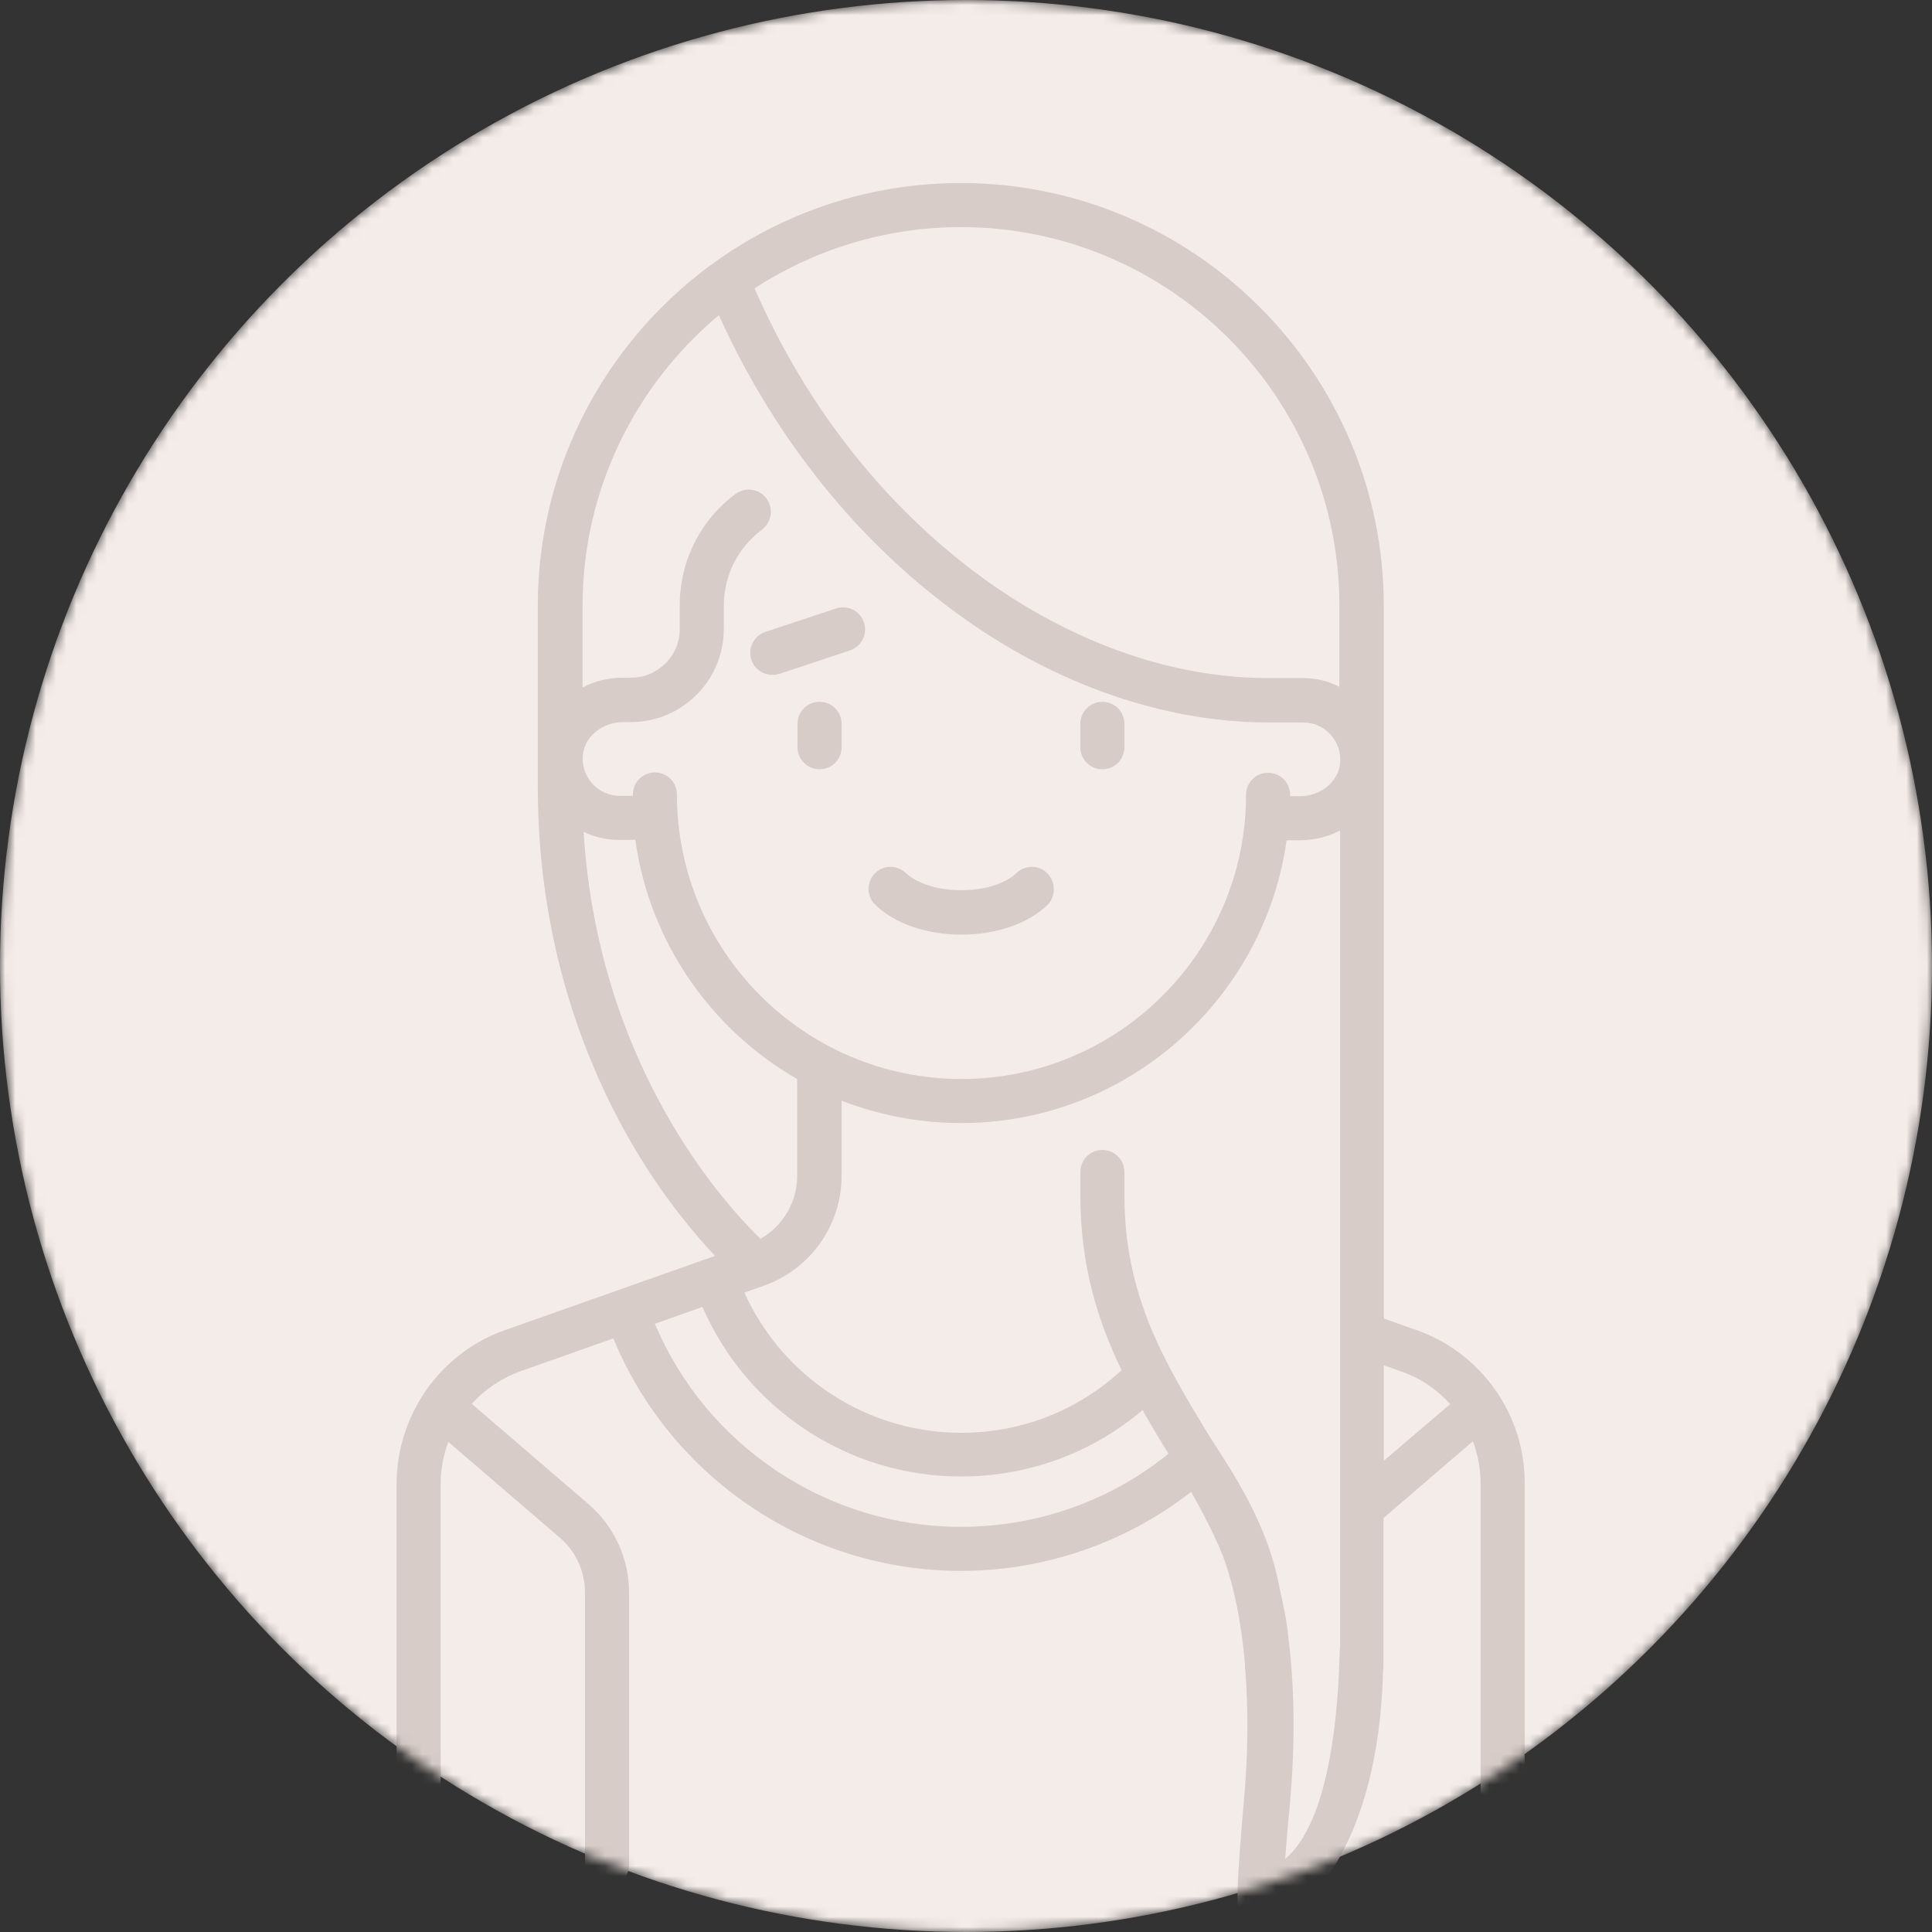 <?xml version="1.0" encoding="UTF-8"?> <svg xmlns="http://www.w3.org/2000/svg" width="190" height="190" viewBox="0 0 190 190" fill="none"><rect x="0" y="0" width="190" height="190" fill="#333333" stroke="none"/><mask id="mask0" maskUnits="userSpaceOnUse" x="0" y="0" width="190" height="190"><circle cx="95" cy="95" r="95" fill="#C4C4C4"></circle></mask><g mask="url(#mask0)"><circle cx="95" cy="95" r="95" fill="#F4ECE9"></circle><path d="M80.599 69.019C79.396 69.019 78.433 69.982 78.433 71.185V73.488C78.433 74.692 79.396 75.654 80.599 75.654C81.802 75.654 82.765 74.692 82.765 73.488V71.185C82.765 69.982 81.802 69.019 80.599 69.019Z" fill="#D7CCC7"></path><path d="M108.412 69.019C107.209 69.019 106.246 69.982 106.246 71.185V73.488C106.246 74.692 107.209 75.654 108.412 75.654C109.615 75.654 110.578 74.692 110.578 73.488V71.185C110.578 69.982 109.615 69.019 108.412 69.019Z" fill="#D7CCC7"></path><path d="M103.014 85.899C102.189 85.04 100.814 85.04 99.954 85.865C99.164 86.656 97.273 87.549 94.523 87.549C91.772 87.549 89.881 86.621 89.091 85.865C88.231 85.04 86.856 85.04 86.031 85.899C85.206 86.759 85.206 88.134 86.065 88.959C87.922 90.816 91.119 91.916 94.557 91.916C97.995 91.916 101.158 90.816 103.049 88.959C103.839 88.1 103.839 86.759 103.014 85.899Z" fill="#D7CCC7"></path><path d="M84.965 61.215C84.587 60.08 83.349 59.462 82.215 59.84L75.27 62.143C74.136 62.521 73.517 63.759 73.895 64.894C74.204 65.787 75.03 66.372 75.958 66.372C76.198 66.372 76.405 66.337 76.645 66.269L83.59 63.965C84.725 63.587 85.343 62.349 84.965 61.215Z" fill="#D7CCC7"></path><path d="M139.285 130.799L136.087 129.664V59.599C136.087 36.668 117.419 18 94.488 18C71.557 18 52.889 36.668 52.889 59.599V77.373C52.889 93.944 58.321 106.252 62.859 113.678C65.61 118.181 68.394 121.448 70.32 123.51L49.692 130.799C43.297 133.033 39 139.153 39 145.96V183.399C39 184.602 39.963 185.565 41.166 185.565C42.369 185.565 43.332 184.602 43.332 183.399V145.96C43.332 144.516 43.607 143.107 44.088 141.8L55.055 151.22C56.637 152.561 57.531 154.555 57.531 156.618V183.399C57.531 184.602 58.493 185.565 59.696 185.565C60.9 185.565 61.862 184.602 61.862 183.399V156.618C61.862 153.283 60.418 150.12 57.874 147.92L46.392 138.053C47.664 136.643 49.314 135.543 51.17 134.855L60.315 131.624C65.988 145.376 79.499 154.486 94.488 154.486C102.739 154.486 110.681 151.736 117.144 146.716C117.935 148.126 118.691 149.535 119.379 150.979C119.413 151.048 119.448 151.151 119.482 151.22C119.757 151.805 119.998 152.355 120.238 152.939C120.96 154.83 121.992 158.371 122.439 163.734C122.439 163.769 122.439 163.837 122.439 163.872C122.439 164.009 122.439 164.181 122.473 164.319C122.748 167.894 122.783 172.26 122.301 177.452C121.957 181.302 121.751 184.156 121.717 185.909C121.682 187.456 121.648 189.553 123.642 189.966C123.78 190 123.951 190 124.089 190C124.708 190 125.361 189.759 125.877 189.175C128.214 187.765 135.572 181.921 136.019 164.215C136.053 164.112 136.053 163.975 136.053 163.872V149.295L144.854 141.731C145.335 143.038 145.61 144.447 145.61 145.891V183.33C145.61 184.534 146.573 185.496 147.776 185.496C148.98 185.496 149.942 184.534 149.942 183.33V145.96C150.011 139.153 145.679 133.033 139.285 130.799ZM94.488 22.332C115.013 22.332 131.721 39.04 131.721 59.565V67.541C130.621 66.956 129.383 66.681 128.077 66.681H124.605C114.841 66.681 104.493 62.865 95.416 55.92C86.375 48.976 79.052 39.487 74.204 28.348C80.083 24.567 87.028 22.332 94.488 22.332ZM75.373 49.01C74.651 48.048 73.311 47.876 72.348 48.563C68.841 51.176 66.847 55.199 66.847 59.565V61.868C66.847 63.14 66.366 64.343 65.438 65.237C64.544 66.131 63.341 66.647 62.069 66.647H61.243C59.834 66.647 58.459 66.991 57.29 67.609V59.599C57.29 48.116 62.516 37.837 70.698 30.995C75.855 42.409 83.487 52.208 92.873 59.393C102.671 66.922 113.981 71.047 124.708 71.047H128.18C129.211 71.047 130.174 71.494 130.862 72.251C131.549 73.007 131.893 74.004 131.79 75.07C131.618 76.892 129.865 78.301 127.836 78.301H126.874V78.164C126.874 76.961 125.911 75.998 124.708 75.998C123.504 75.998 122.542 76.961 122.542 78.164C122.542 93.566 109.993 106.114 94.557 106.114C79.121 106.114 66.572 93.566 66.572 78.129C66.572 76.926 65.61 75.964 64.406 75.964C63.203 75.964 62.24 76.926 62.24 78.129V78.267H60.934C59.903 78.267 58.94 77.82 58.252 77.064C57.565 76.307 57.221 75.31 57.324 74.245C57.496 72.422 59.249 71.013 61.278 71.013H62.034C64.475 71.013 66.778 70.05 68.498 68.331C70.216 66.612 71.179 64.309 71.179 61.868V59.599C71.179 56.608 72.554 53.858 74.961 52.07C75.889 51.314 76.095 49.973 75.373 49.01ZM57.393 81.808C58.459 82.324 59.662 82.599 60.865 82.599H62.481C63.891 92.672 69.941 101.267 78.399 106.114V115.637C78.399 118.216 76.989 120.588 74.789 121.826C71.213 118.353 58.837 104.842 57.393 81.808ZM94.488 150.154C81.355 150.154 69.46 142.213 64.406 130.18L69.082 128.53C73.448 138.568 83.418 145.204 94.488 145.204C101.124 145.204 107.381 142.9 112.366 138.672C113.191 140.15 114.05 141.559 114.91 142.969C109.134 147.645 101.949 150.154 94.488 150.154ZM126.392 182.815C126.495 181.577 126.599 179.961 126.805 177.933C127.458 170.988 127.252 165.419 126.702 161.053C126.53 159.059 126.049 157.202 125.67 155.38C124.295 148.814 120.204 143.347 118.691 140.837C114.531 133.962 110.578 127.43 110.578 117.563V115.259C110.578 114.056 109.615 113.093 108.412 113.093C107.209 113.093 106.246 114.056 106.246 115.259V117.563C106.246 124.473 107.965 129.905 110.303 134.752C105.971 138.74 100.436 140.906 94.523 140.906C85.275 140.906 76.955 135.44 73.207 127.12L75.133 126.433C79.705 124.817 82.765 120.485 82.765 115.637V108.246C86.409 109.655 90.363 110.446 94.523 110.446C110.819 110.446 124.33 98.31 126.53 82.633H127.836C129.246 82.633 130.621 82.289 131.79 81.671V161.912C131.652 162.118 131.962 178.105 126.392 182.815ZM136.087 143.657V134.271L137.841 134.89C139.732 135.543 141.347 136.678 142.619 138.087L136.087 143.657Z" fill="#D7CCC7"></path></g></svg> 